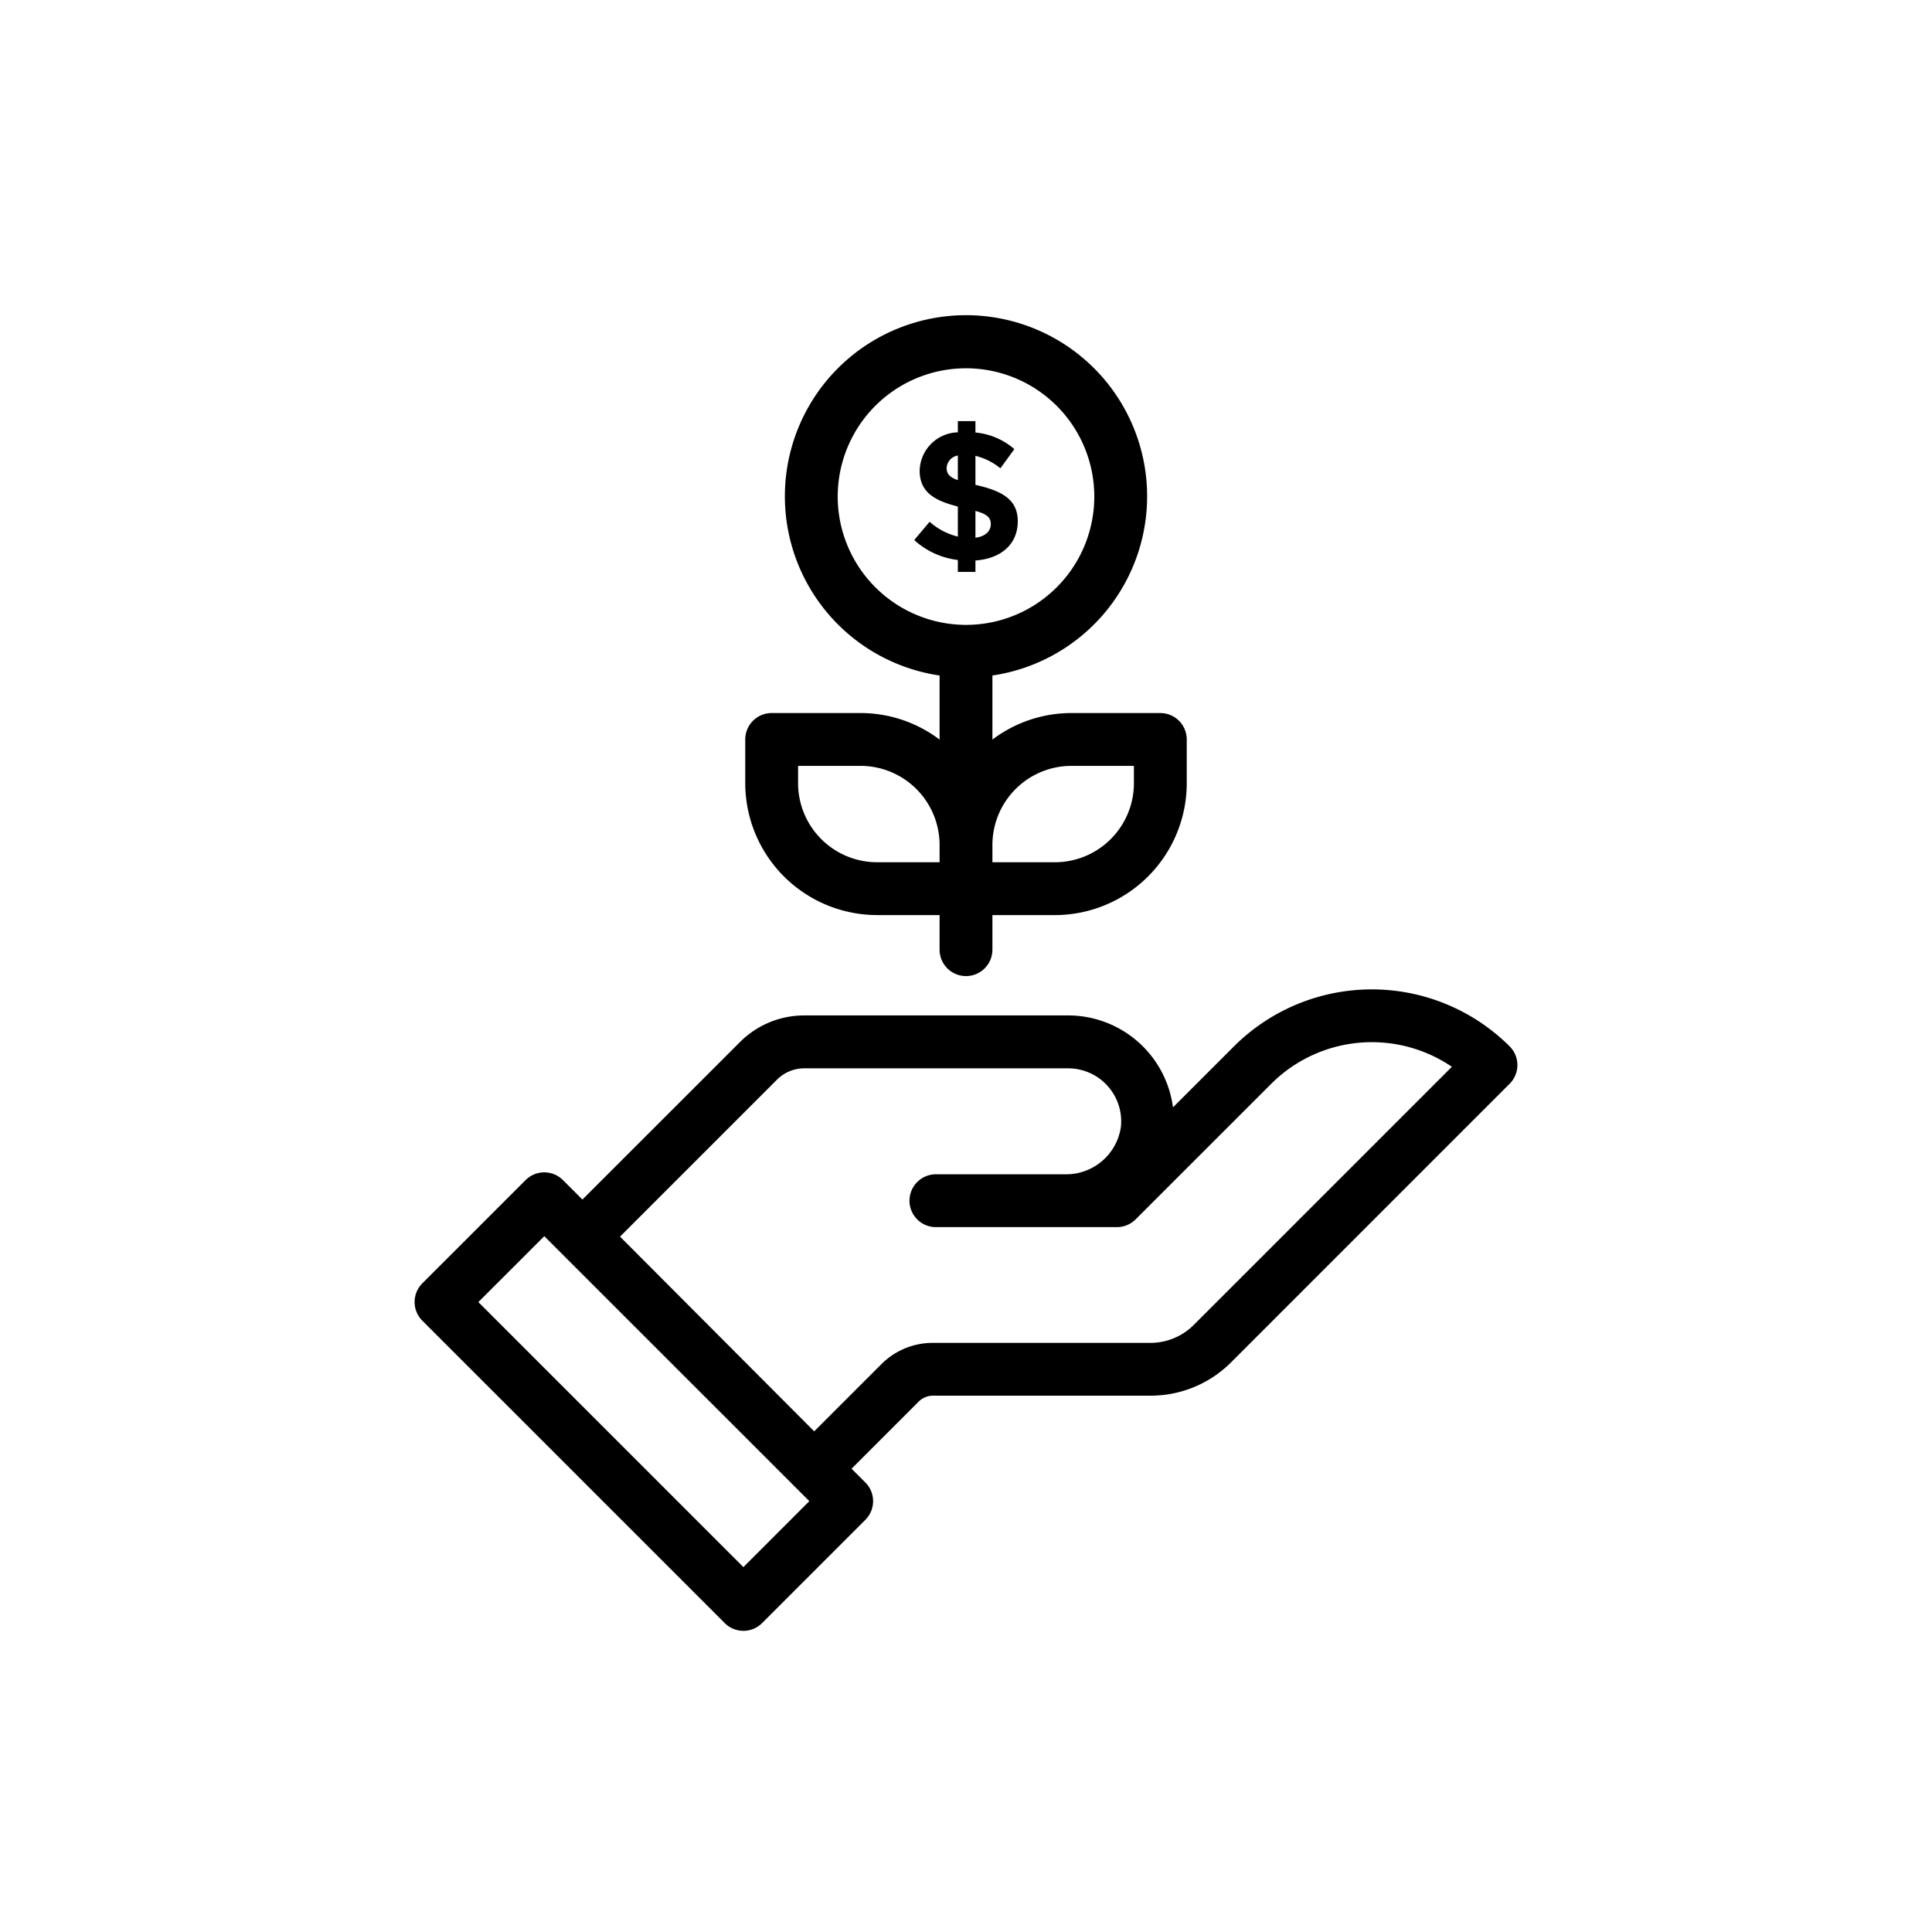 <svg xmlns="http://www.w3.org/2000/svg" width="128" height="128" viewBox="0 0 128 128"><title>GROWTH</title><path d="M81.752,69.326l-4.039,4.039a7.007,7.007,0,0,0-6.949-6.09H53.3a6.017,6.017,0,0,0-4.288,1.777L38.587,79.474l-1.29-1.29a1.749,1.749,0,0,0-2.475,0l-6.841,6.84a1.751,1.751,0,0,0,0,2.475l20.035,20.035a1.748,1.748,0,0,0,2.474,0l6.842-6.842a1.748,1.748,0,0,0,0-2.474l-.913-.913,4.446-4.447a1.349,1.349,0,0,1,.947-.391h14.4a7.533,7.533,0,0,0,5.366-2.224L100.019,71.8a1.751,1.751,0,0,0,0-2.475A12.934,12.934,0,0,0,81.752,69.326Zm-32.5,34.5-17.56-17.56L36.06,81.9,53.62,99.455ZM79.1,87.769a4.061,4.061,0,0,1-2.891,1.2h-14.4a4.8,4.8,0,0,0-3.421,1.417l-4.445,4.444-12.864-12.9,10.4-10.4a2.549,2.549,0,0,1,1.813-.75H70.764a3.514,3.514,0,0,1,3.5,3.864A3.665,3.665,0,0,1,70.538,77.8H62.006a1.75,1.75,0,1,0,0,3.5H74a1.75,1.75,0,0,0,1.237-.513L84.227,71.8a9.434,9.434,0,0,1,11.964-1.122Z"></path><path d="M57.015,47.241h-5.89a1.749,1.749,0,0,0-1.75,1.75v2.9a8.746,8.746,0,0,0,8.735,8.735h4.14v2.292a1.75,1.75,0,0,0,3.5,0V60.627h4.14a8.746,8.746,0,0,0,8.735-8.735v-2.9a1.749,1.749,0,0,0-1.75-1.75h-5.89A8.673,8.673,0,0,0,65.75,49V44.754a12,12,0,1,0-3.5,0V49A8.673,8.673,0,0,0,57.015,47.241Zm5.235,9.886H58.11a5.242,5.242,0,0,1-5.235-5.235V50.741h4.14a5.242,5.242,0,0,1,5.235,5.236Zm8.735-6.386h4.14v1.151a5.242,5.242,0,0,1-5.235,5.235H65.75v-1.15A5.242,5.242,0,0,1,70.985,50.741ZM55.5,32.9A8.5,8.5,0,1,1,64,41.4,8.51,8.51,0,0,1,55.5,32.9Z"></path><path d="M64.625,37.891v-.756C66.4,37,67.43,36,67.43,34.533c0-1.487-1.115-2.027-2.805-2.41V30.2a4.139,4.139,0,0,1,1.654.827l.924-1.272a4.566,4.566,0,0,0-2.578-1.1V27.9H63.46v.743a2.6,2.6,0,0,0-2.53,2.543c0,1.451,1.031,1.99,2.53,2.374v1.991a4.363,4.363,0,0,1-1.871-.983L60.57,35.78A5.19,5.19,0,0,0,63.46,37.1v.792Zm0-4.042c.731.2,1.018.42,1.018.876s-.348.816-1.018.9Zm-1.908-2.843a.882.882,0,0,1,.743-.827V31.81C62.933,31.63,62.717,31.4,62.717,31.006Z"></path></svg>